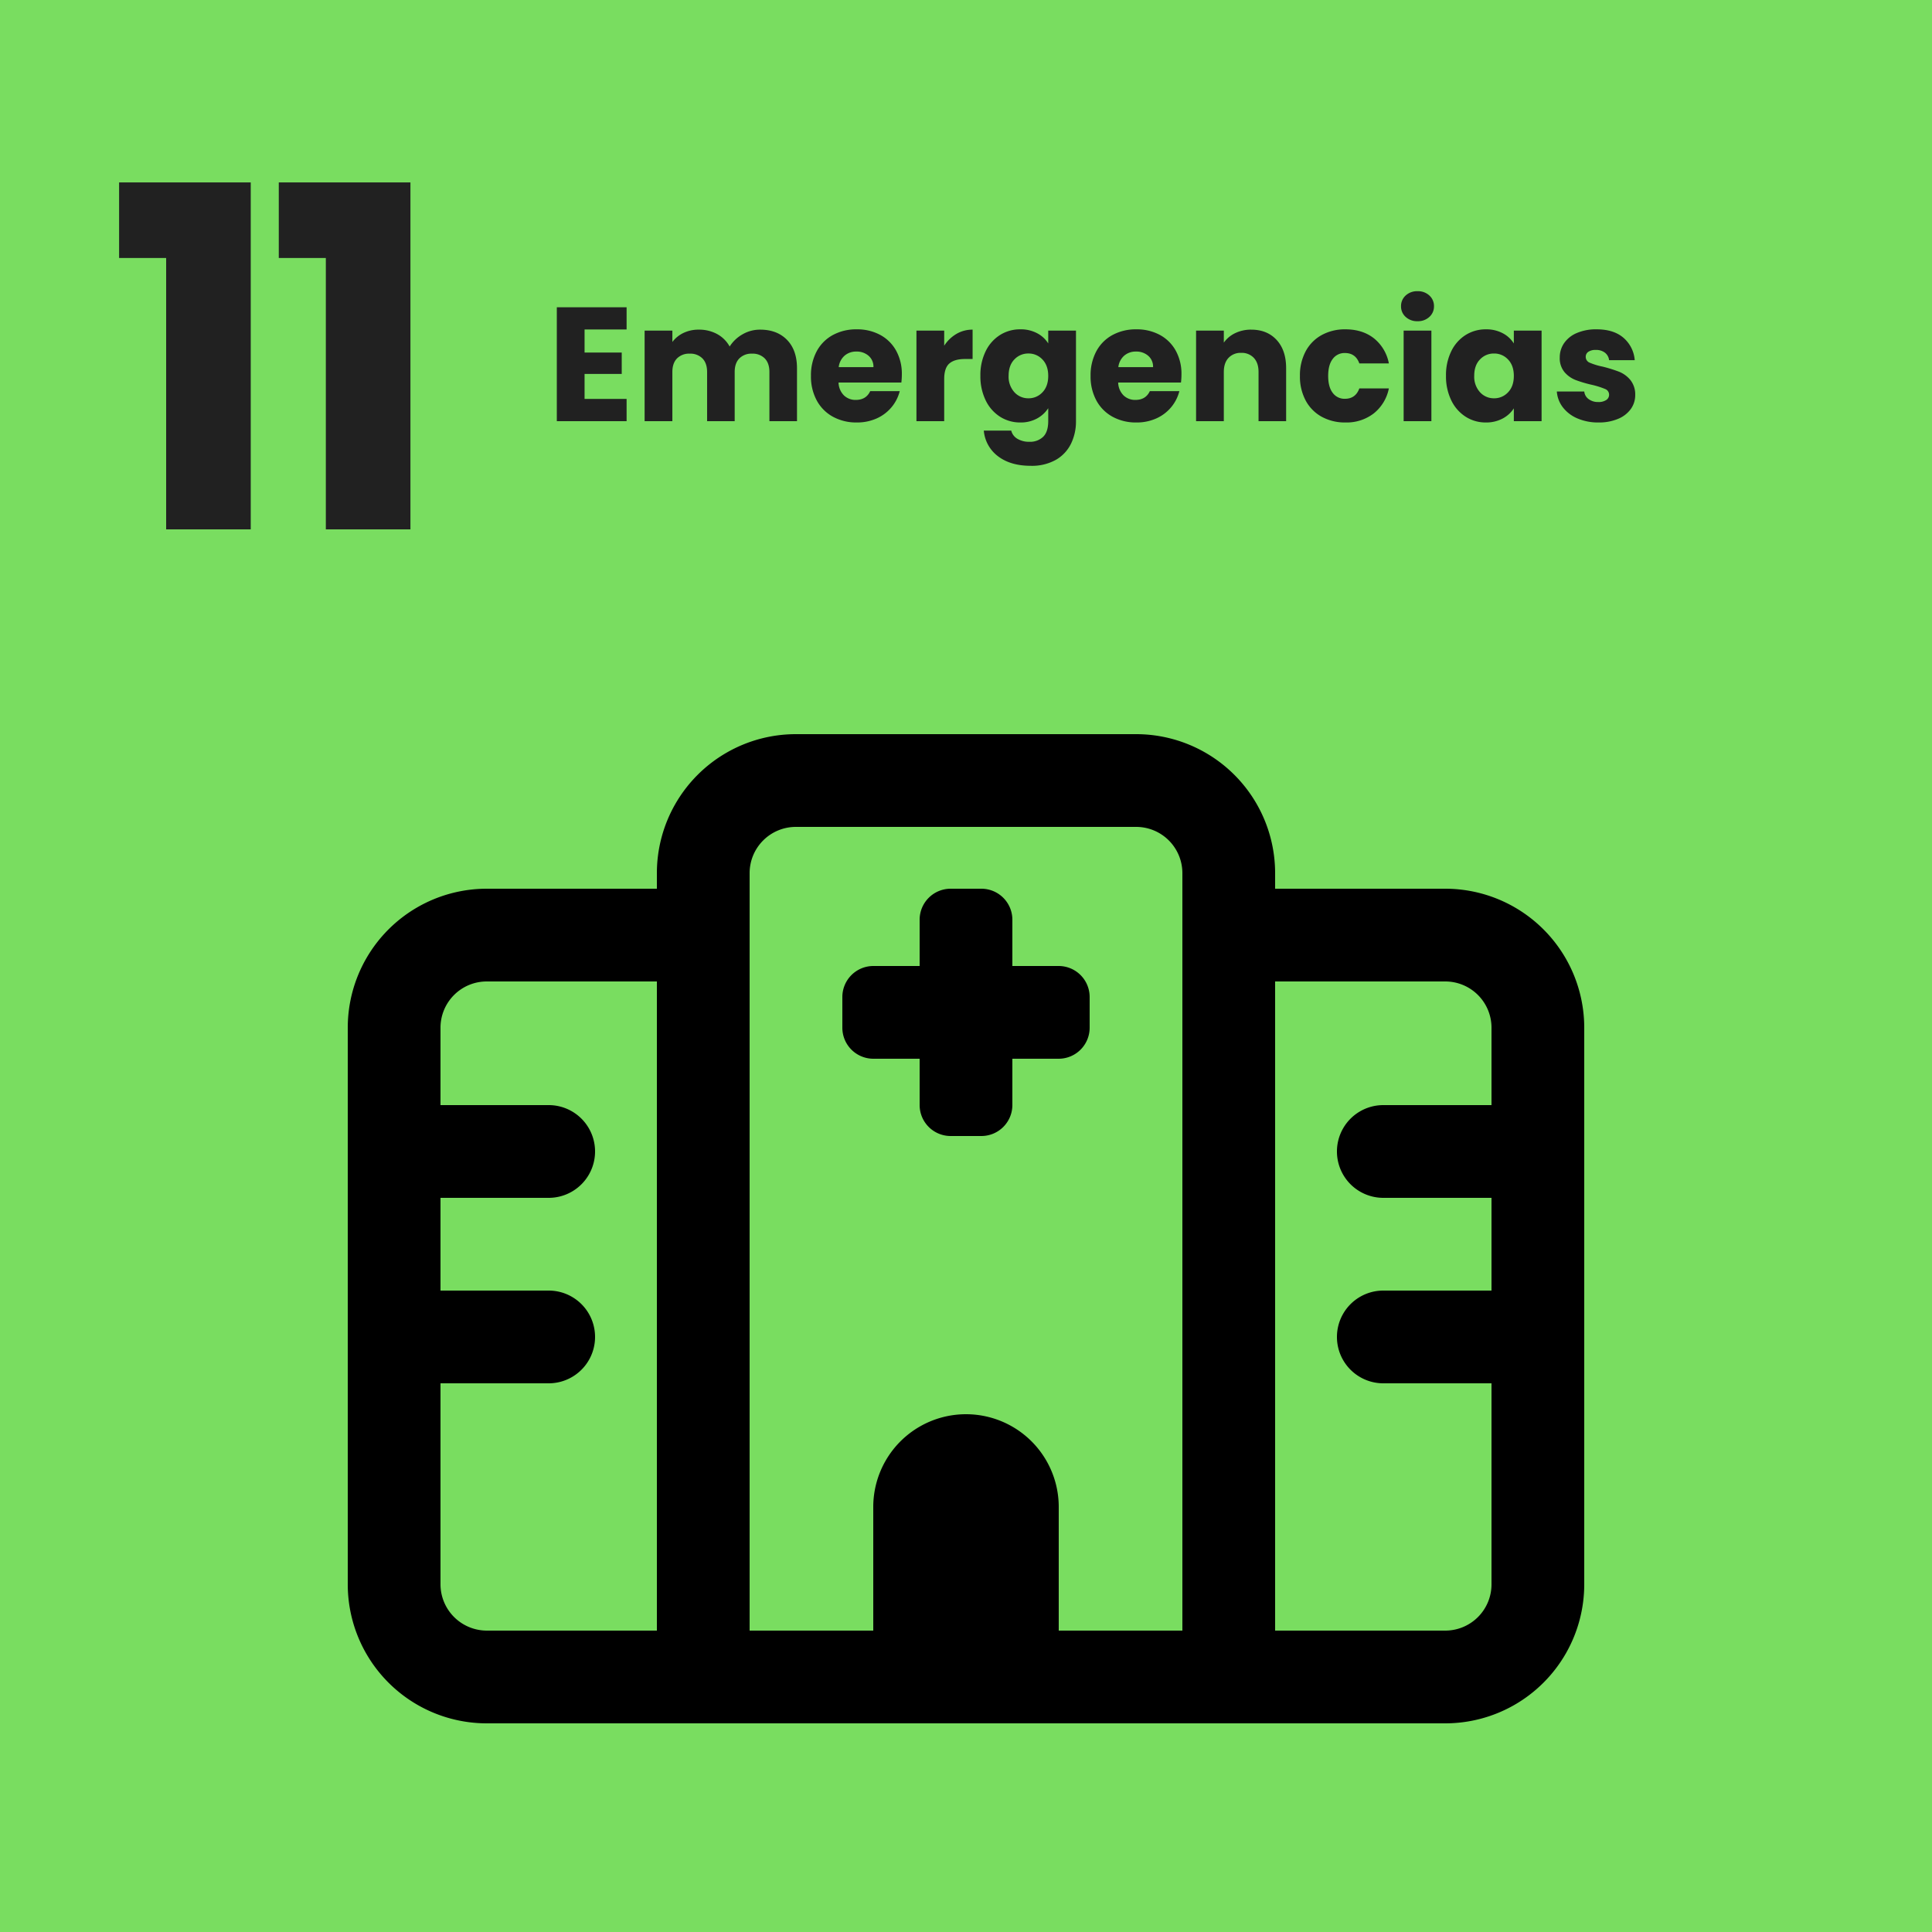 <?xml version="1.0" encoding="UTF-8"?> <svg xmlns="http://www.w3.org/2000/svg" xmlns:xlink="http://www.w3.org/1999/xlink" width="1000" height="1000" viewBox="0 0 1000 1000"><rect x="0" y="0" width="1000" height="1000" fill="#808080" stroke="none"/><defs><clipPath id="clip-_11_1"><rect width="1000" height="1000"></rect></clipPath></defs><g id="_11_1" data-name="11 – 1" clip-path="url(#clip-_11_1)"><rect width="1000" height="1000" fill="#fff"></rect><rect id="Rectángulo_20" data-name="Rectángulo 20" width="1000" height="1000" fill="#79dd60"></rect><path id="Trazado_67" data-name="Trazado 67" d="M19.572-47.46v11.928H38.808v11.088H19.572v12.936H41.328V0H5.208V-58.968h36.12V-47.46Zm90.888.084q8.736,0,13.9,5.292t5.166,14.7V0h-14.28V-25.452q0-4.536-2.394-7.014a8.74,8.74,0,0,0-6.594-2.478,8.74,8.74,0,0,0-6.594,2.478q-2.394,2.478-2.394,7.014V0H82.992V-25.452q0-4.536-2.394-7.014A8.74,8.74,0,0,0,74-34.944a8.74,8.74,0,0,0-6.594,2.478q-2.394,2.478-2.394,7.014V0H50.652V-46.872H65.016v5.88a15.375,15.375,0,0,1,5.712-4.662,17.958,17.958,0,0,1,7.98-1.722,19.411,19.411,0,0,1,9.45,2.268,16.259,16.259,0,0,1,6.51,6.468,18.881,18.881,0,0,1,6.636-6.3A17.93,17.93,0,0,1,110.46-47.376Zm73.332,23.184a36.668,36.668,0,0,1-.252,4.2H151.032a9.768,9.768,0,0,0,2.814,6.678,8.6,8.6,0,0,0,6.09,2.31q5.376,0,7.476-4.536H182.7a20.979,20.979,0,0,1-4.242,8.316,21.238,21.238,0,0,1-7.686,5.8A24.688,24.688,0,0,1,160.44.672a25.141,25.141,0,0,1-12.264-2.94,20.912,20.912,0,0,1-8.4-8.4,25.933,25.933,0,0,1-3.024-12.768A26.228,26.228,0,0,1,139.734-36.2a20.641,20.641,0,0,1,8.358-8.4,25.318,25.318,0,0,1,12.348-2.94,25.064,25.064,0,0,1,12.1,2.856,20.507,20.507,0,0,1,8.274,8.148A24.732,24.732,0,0,1,183.792-24.192Zm-14.7-3.78a7.385,7.385,0,0,0-2.52-5.88,9.276,9.276,0,0,0-6.3-2.184,9.1,9.1,0,0,0-6.09,2.1,9.327,9.327,0,0,0-3.066,5.964ZM205.716-39.06a18.948,18.948,0,0,1,6.3-6.09,16.245,16.245,0,0,1,8.4-2.226v15.2h-3.948q-5.376,0-8.064,2.31t-2.688,8.106V0H191.352V-46.872h14.364Zm39.4-8.484a18.038,18.038,0,0,1,8.694,2.016,14.851,14.851,0,0,1,5.754,5.292v-6.636h14.364V-.084a26.363,26.363,0,0,1-2.562,11.718,19.525,19.525,0,0,1-7.812,8.358A25.27,25.27,0,0,1,250.488,23.1q-10.416,0-16.884-4.914a18.547,18.547,0,0,1-7.392-13.314h14.2A6.8,6.8,0,0,0,243.6,9.114a11.634,11.634,0,0,0,6.216,1.554,9.77,9.77,0,0,0,7.1-2.562q2.646-2.562,2.646-8.19V-6.72a15.931,15.931,0,0,1-5.8,5.334A17.5,17.5,0,0,1,245.112.672a19.2,19.2,0,0,1-10.5-2.982,20.606,20.606,0,0,1-7.434-8.484,28.28,28.28,0,0,1-2.73-12.726,28.014,28.014,0,0,1,2.73-12.684,20.363,20.363,0,0,1,7.434-8.4A19.408,19.408,0,0,1,245.112-47.544ZM259.56-23.436q0-5.376-2.982-8.484a9.689,9.689,0,0,0-7.266-3.108,9.752,9.752,0,0,0-7.266,3.066q-2.982,3.066-2.982,8.442a11.9,11.9,0,0,0,2.982,8.526,9.627,9.627,0,0,0,7.266,3.15,9.689,9.689,0,0,0,7.266-3.108Q259.56-18.06,259.56-23.436Zm68.964-.756a36.669,36.669,0,0,1-.252,4.2H295.764a9.768,9.768,0,0,0,2.814,6.678,8.6,8.6,0,0,0,6.09,2.31q5.376,0,7.476-4.536h15.288a20.979,20.979,0,0,1-4.242,8.316,21.238,21.238,0,0,1-7.686,5.8,24.688,24.688,0,0,1-10.332,2.1,25.141,25.141,0,0,1-12.264-2.94,20.912,20.912,0,0,1-8.4-8.4,25.933,25.933,0,0,1-3.024-12.768A26.228,26.228,0,0,1,284.466-36.2a20.641,20.641,0,0,1,8.358-8.4,25.318,25.318,0,0,1,12.348-2.94,25.065,25.065,0,0,1,12.1,2.856,20.507,20.507,0,0,1,8.274,8.148A24.732,24.732,0,0,1,328.524-24.192Zm-14.7-3.78a7.385,7.385,0,0,0-2.52-5.88,9.276,9.276,0,0,0-6.3-2.184,9.1,9.1,0,0,0-6.09,2.1,9.327,9.327,0,0,0-3.066,5.964Zm50.82-19.4q8.232,0,13.146,5.334T382.7-27.384V0h-14.28V-25.452q0-4.7-2.436-7.308a8.542,8.542,0,0,0-6.552-2.6,8.542,8.542,0,0,0-6.552,2.6q-2.436,2.6-2.436,7.308V0H336.084V-46.872h14.364v6.216a15.154,15.154,0,0,1,5.88-4.914A18.693,18.693,0,0,1,364.644-47.376Zm25.2,23.94A26.228,26.228,0,0,1,392.826-36.2a20.712,20.712,0,0,1,8.316-8.4,24.9,24.9,0,0,1,12.222-2.94q8.82,0,14.742,4.62a21.8,21.8,0,0,1,7.77,13.02H420.588q-1.932-5.376-7.476-5.376a7.535,7.535,0,0,0-6.3,3.066q-2.352,3.066-2.352,8.778t2.352,8.778a7.535,7.535,0,0,0,6.3,3.066q5.544,0,7.476-5.376h15.288a22,22,0,0,1-7.812,12.936,23,23,0,0,1-14.7,4.7,24.9,24.9,0,0,1-12.222-2.94,20.712,20.712,0,0,1-8.316-8.4A26.228,26.228,0,0,1,389.844-23.436Zm60.9-28.308a8.706,8.706,0,0,1-6.174-2.226,7.213,7.213,0,0,1-2.394-5.5,7.307,7.307,0,0,1,2.394-5.586,8.706,8.706,0,0,1,6.174-2.226,8.591,8.591,0,0,1,6.09,2.226,7.307,7.307,0,0,1,2.394,5.586,7.213,7.213,0,0,1-2.394,5.5A8.591,8.591,0,0,1,450.744-51.744Zm7.14,4.872V0H443.52V-46.872Zm7.56,23.352a28.013,28.013,0,0,1,2.73-12.684,20.364,20.364,0,0,1,7.434-8.4,19.408,19.408,0,0,1,10.5-2.94,18.038,18.038,0,0,1,8.694,2.016,14.851,14.851,0,0,1,5.754,5.292v-6.636H514.92V0H500.556V-6.636a15.511,15.511,0,0,1-5.838,5.292A18.038,18.038,0,0,1,486.024.672,19.059,19.059,0,0,1,475.608-2.31a20.606,20.606,0,0,1-7.434-8.484A28.279,28.279,0,0,1,465.444-23.52Zm35.112.084q0-5.376-2.982-8.484a9.689,9.689,0,0,0-7.266-3.108,9.752,9.752,0,0,0-7.266,3.066Q480.06-28.9,480.06-23.52a11.9,11.9,0,0,0,2.982,8.526,9.627,9.627,0,0,0,7.266,3.15,9.689,9.689,0,0,0,7.266-3.108Q500.556-18.06,500.556-23.436ZM544.4.672a26.94,26.94,0,0,1-10.92-2.1,18.649,18.649,0,0,1-7.56-5.754,15.135,15.135,0,0,1-3.108-8.19h14.2a5.458,5.458,0,0,0,2.268,3.948,8.025,8.025,0,0,0,4.956,1.512,7.073,7.073,0,0,0,4.158-1.05,3.215,3.215,0,0,0,1.47-2.73,3.15,3.15,0,0,0-2.1-2.982,42.422,42.422,0,0,0-6.8-2.142,63.879,63.879,0,0,1-8.4-2.478,14.514,14.514,0,0,1-5.8-4.116,11.217,11.217,0,0,1-2.436-7.6,12.908,12.908,0,0,1,2.226-7.35,14.987,14.987,0,0,1,6.552-5.25,25.088,25.088,0,0,1,10.29-1.932q8.82,0,13.9,4.368a17,17,0,0,1,5.838,11.592H549.864a5.72,5.72,0,0,0-2.142-3.864,7.429,7.429,0,0,0-4.746-1.428,6.562,6.562,0,0,0-3.864.966,3.084,3.084,0,0,0-1.344,2.646,3.23,3.23,0,0,0,2.142,3.024,34.309,34.309,0,0,0,6.678,2.016,73.06,73.06,0,0,1,8.484,2.646,14.634,14.634,0,0,1,5.754,4.2,11.883,11.883,0,0,1,2.562,7.77,12.332,12.332,0,0,1-2.31,7.35,15.278,15.278,0,0,1-6.636,5.082A25.379,25.379,0,0,1,544.4.672Z" transform="translate(283 218)" fill="#212121"></path><path id="Trazado_66" data-name="Trazado 66" d="M6.642-140.466V-179.58H74.784V0H31V-140.466Zm82.656,0V-179.58H157.44V0H113.652V-140.466Z" transform="translate(55 274)" fill="#212121"></path><path id="hospital-regular" d="M232,0a71.955,71.955,0,0,0-72,72v8H72A71.955,71.955,0,0,0,0,152V440a71.955,71.955,0,0,0,72,72H568a71.955,71.955,0,0,0,72-72V152a71.955,71.955,0,0,0-72-72H480V72A71.955,71.955,0,0,0,408,0ZM480,128h88a23.942,23.942,0,0,1,24,24v40H536a24,24,0,0,0,0,48h56v48H536a24,24,0,0,0,0,48h56V440a23.942,23.942,0,0,1-24,24H480V128ZM72,128h88V464H72a24.006,24.006,0,0,1-24-24V336h56a24,24,0,0,0,0-48H48V240h56a24,24,0,0,0,0-48H48V152A23.942,23.942,0,0,1,72,128ZM208,72a23.942,23.942,0,0,1,24-24H408a23.942,23.942,0,0,1,24,24V464H368V400a48,48,0,0,0-96,0v64H208Zm88,24v24H272a16.047,16.047,0,0,0-16,16v16a16.047,16.047,0,0,0,16,16h24v24a16.047,16.047,0,0,0,16,16h16a16.047,16.047,0,0,0,16-16V168h24a16.047,16.047,0,0,0,16-16V136a16.047,16.047,0,0,0-16-16H344V96a16.047,16.047,0,0,0-16-16H312A16.047,16.047,0,0,0,296,96Z" transform="translate(180 380)"></path></g></svg> 